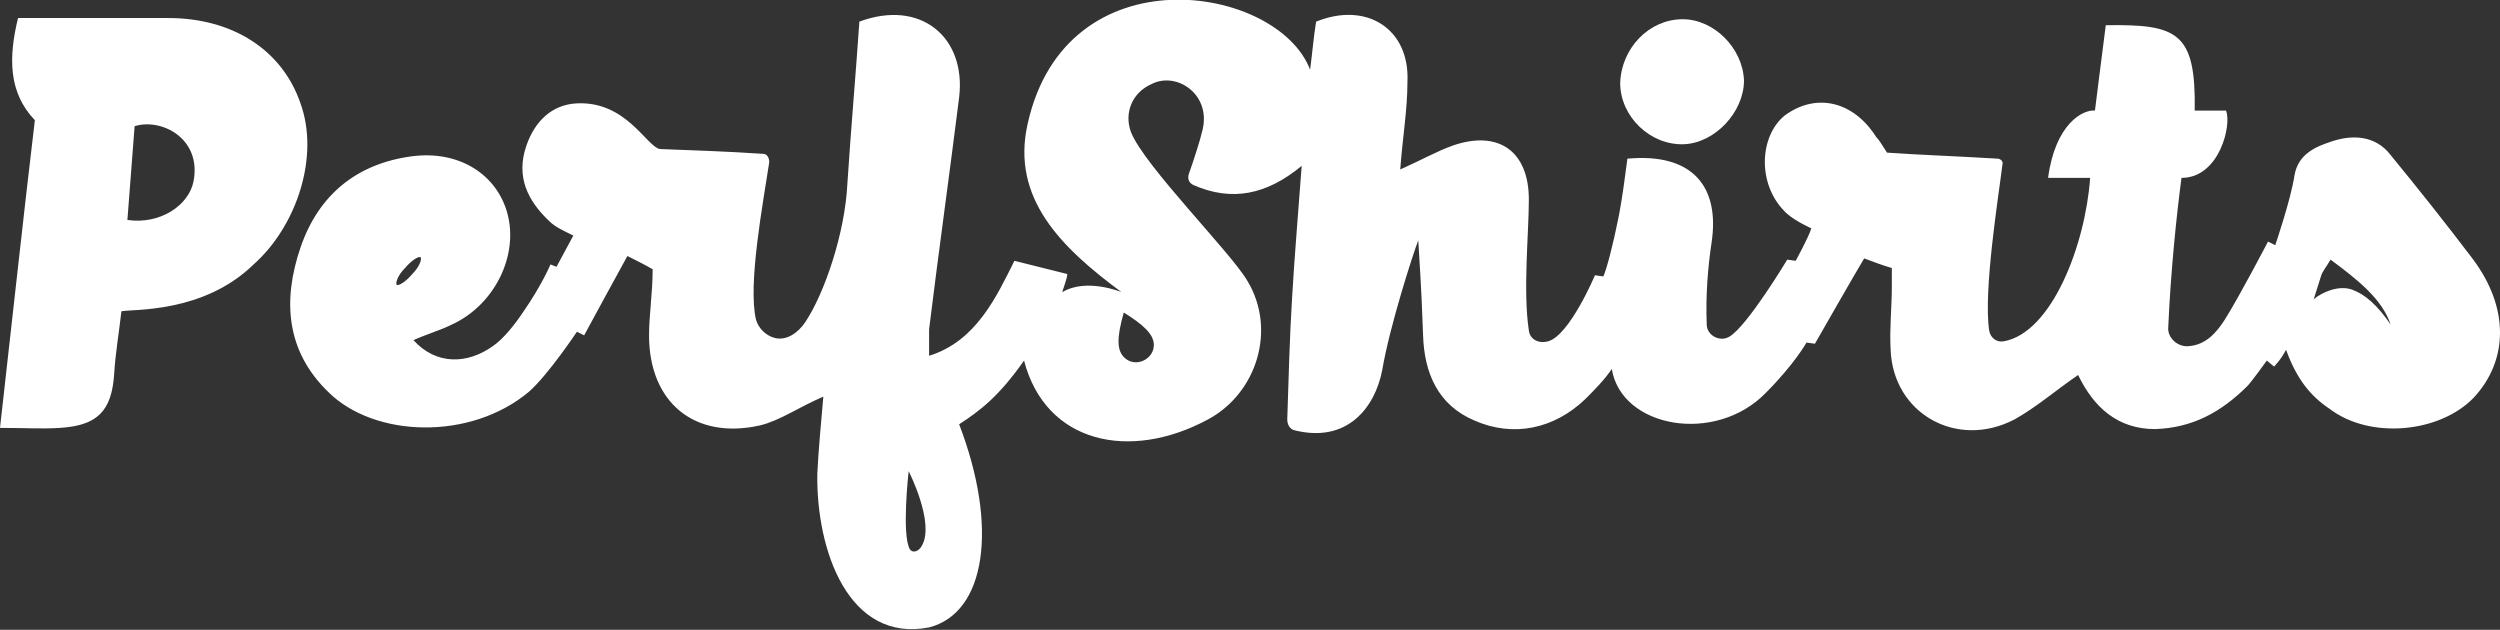 <?xml version="1.0" encoding="utf-8"?>
<!-- Generator: Adobe Illustrator 24.1.0, SVG Export Plug-In . SVG Version: 6.00 Build 0)  -->
<svg version="1.1" id="Layer_1" xmlns="http://www.w3.org/2000/svg" xmlns:xlink="http://www.w3.org/1999/xlink" x="0px" y="0px"
	 viewBox="0 0 208 52.4" style="enable-background:new 0 0 208 52.4;" xml:space="preserve">
<rect x="0" y="0" width="208" height="52.4" fill="#333333" stroke="none"/>
<style type="text/css">
	.st0{fill:#FFFFFF;}
</style>
<path class="st0" d="M25,8.6c-1.5-4.4-5.6-7.1-11-7.1c-4,0-11,0-12.5,0C0.7,4.8,0.7,7.7,2.9,10C1.9,18.4,1,26.8,0,35.6
	c2.1,0,3.5,0.1,5,0c3.1-0.2,4.3-1.4,4.5-4.5c0.1-1.7,0.4-3.4,0.6-5.2c0.9-0.2,6.8,0.2,11-3.9C24.7,18.8,26.6,13,25,8.6z M16.1,15.1
	c-0.4,2-2.8,3.6-5.5,3.2c0.2-2.7,0.4-5.2,0.6-7.8C13.4,9.8,16.8,11.5,16.1,15.1z"/>
<path class="st0" d="M140.1,12c2.6-0.1,5-2.7,5-5.3C145,4,142.6,1.6,140,1.6c-2.8,0-5.1,2.4-5.2,5.3C134.8,9.7,137.3,12.1,140.1,12z
	"/>
<path class="st0" d="M205.7,21.5c-2.2-2.9-4.5-5.8-6.8-8.6c-1.3-1.7-3.3-1.7-5-1.1c-1.2,0.4-2.7,1-3,2.8c-0.3,2-1.6,5.8-1.6,5.8
	l-0.6-0.3c0,0-2.4,4.6-3.6,6.5c-0.7,1.1-1.6,2.1-3,2.2c-0.9,0.1-1.8-0.7-1.7-1.6c0.2-4.6,0.7-9.4,1.1-12.4c3.2,0,4.2-4.5,3.7-5.6
	h-2.6c0.1-6.5-1.4-7.2-7.4-7.1c-0.3,2.3-0.9,7.1-0.9,7.1c-1-0.1-3.3,1.1-3.9,5.6c0,0,1.8,0,3.5,0c-0.4,5.6-3.2,12.9-7.2,13.6
	c-0.6,0.1-1.1-0.3-1.2-0.9c-0.5-3.3,0.8-11.3,1.1-13.8c0.1-0.3-0.2-0.5-0.4-0.5c-3.3-0.2-6.3-0.3-9.2-0.5c-0.4-0.6-0.6-1-0.9-1.3
	c-1.9-3-5-3.7-7.6-1.8c-2.1,1.7-2.3,5.6-0.1,7.9c0.6,0.7,1.9,1.3,2.3,1.5c-0.2,0.7-1.3,2.7-1.3,2.7l-0.7-0.1c0,0-3.3,5.5-4.8,6.4
	c-0.8,0.5-1.9-0.1-1.9-1c-0.1-2.4,0.1-4.8,0.4-6.8c0.7-4.6-1.5-7.5-7-7c-0.2,1.5-0.4,3.1-0.7,4.7c-0.5,2.5-1,4.4-1.3,5.1l-0.7-0.1
	c0,0-2.1,5-3.9,5.5c-0.7,0.2-1.5-0.1-1.6-0.9c-0.5-3.3,0-8.1,0-10.9c0-4-2.5-5.8-6.3-4.5c-1.4,0.5-2.6,1.2-4.4,2
	c0.2-2.7,0.6-5,0.6-7.3c0.2-4.4-3.4-6.7-7.6-5c-0.2,1.2-0.3,2.5-0.5,4c-2.7-7.1-20.3-9.9-23.5,4.5c-1.4,6.2,2.8,10.3,7.8,14
	c0,0-2.9-1.2-4.9,0c-0.1,0.1,0.4-1.1,0.4-1.5l-4.4-1.1c-1.5,3-3.2,6.7-7.1,7.9c0-0.9,0-1.6,0-2.2c0.8-6.5,1.7-12.9,2.5-19.3
	c0.6-5-3.2-8.2-8.3-6.3c-0.3,4.4-0.7,8.9-1,13.5c-0.2,4.1-1.9,9.1-3.5,11.5c-0.6,0.9-1.6,1.6-2.6,1.3c-0.7-0.2-1.3-0.8-1.5-1.5
	c-0.7-2.9,0.6-9.8,1.1-13.1c0-0.4-0.2-0.7-0.5-0.7c-3-0.2-5.9-0.3-8.6-0.4c-1.1-0.2-2.8-4-6.9-3.8c-2.1,0.1-3.5,1.5-4.2,3.5
	c-0.9,2.6,0.1,4.6,1.9,6.3c0.5,0.5,1.2,0.8,2,1.2c-0.7,1.3-1.4,2.6-1.4,2.6L45.8,22c0,0-0.7,1.7-2.3,4c-0.6,0.9-1.6,2.2-2.5,2.8
	c-2.1,1.5-4.7,1.6-6.6-0.5c1.1-0.5,2.2-0.8,3.2-1.3c3.5-1.6,5.6-5.7,4.6-9.3c-0.9-3.2-4-5.2-7.9-4.7c-4.6,0.6-7.8,3.2-9.3,7.6
	s-1.2,8.6,2.3,12c3.8,3.8,11.8,4.1,16.7,0c1.6-1.4,4-5,4-5l0.6,0.3c0,0,3.2-5.9,3.6-6.6c0.8,0.4,1.4,0.7,2.1,1.1
	c0,2-0.3,3.8-0.3,5.5c0,5.6,3.8,8.7,9.2,7.5c1.7-0.4,3.2-1.5,5.3-2.4c-0.2,2.3-0.4,4.4-0.5,6.4c-0.1,6.4,2.6,14.1,9.3,12.8
	c4.7-1.2,5.8-8.3,2.5-16.9c1.7-1.1,3.3-2.3,5.4-5.3c1.8,6.9,8.8,8.4,15.3,4.9c4.1-2.2,5.7-7.5,3.3-11.5c-1.3-2.3-8.6-9.6-9.7-12.4
	c-0.6-1.6,0.1-3.3,1.7-4c2.1-1.1,5.1,0.9,4.2,4c-0.1,0.5-0.7,2.4-1.1,3.5c-0.1,0.4,0,0.7,0.4,0.9c3.2,1.4,6.1,0.8,9-1.6
	c-0.3,4.1-0.6,7.5-0.8,11c-0.2,3.2-0.3,7-0.4,10.1c0,0.4,0.2,0.8,0.6,0.9c4.4,1.1,6.7-1.9,7.3-5c0.6-3.6,2.6-9.8,3-10.8
	c0.3,4.9,0.3,5.3,0.4,7.9c0.1,3.1,1.2,5.8,4.3,7.1c3.2,1.4,6.6,0.7,9.2-1.8c0.7-0.7,1.6-1.6,2.2-2.5c0.8,4.9,8.6,6.3,12.8,2
	c2.4-2.4,3.4-4.2,3.4-4.2l0.7,0.1c0,0,3.6-6.3,4.1-7.1c0.8,0.3,1.6,0.6,2.3,0.8c0,0.7,0,1.1,0,1.5c0,1.8-0.2,3.5-0.1,5.3
	c0.2,5.3,5.5,8.3,10.3,5.8c1.8-1,3.4-2.4,5.3-3.7c1.3,2.7,3.3,4.5,6.4,4.5c3.1-0.1,5.5-1.4,7.7-3.6c0.3-0.3,1.6-2.1,1.6-2.1l0.6,0.5
	c0,0,0.6-0.6,1-1.4c0.9,2.5,2.1,3.9,3.6,4.9c3.4,2.6,9.2,2,12-0.9C208.7,30,208.8,25.6,205.7,21.5z M33,23.7
	c-0.1-0.2,0.1-0.8,0.7-1.4c0.5-0.6,1.1-1,1.3-0.9c0.1,0.2-0.1,0.8-0.7,1.4C33.8,23.4,33.2,23.8,33,23.7z M76.7,45.4
	c-0.2,0.4-0.7,0.7-1,0.3c-0.7-1.2-0.1-6.5-0.1-6.5S77.8,43.5,76.7,45.4z M96,28.7c0,1.2-1.5,1.9-2.4,1.1c-0.7-0.6-0.7-1.7-0.1-3.8
	C95.1,27,96,27.8,96,28.7z M195.7,24.1c-1.1-0.4-2.5,0.2-3.2,0.8c0.2-0.6,0.4-1.3,0.6-1.9c0.1-0.4,0.4-0.7,0.8-1.4
	c2.3,1.7,4.3,3.3,5,5.4C197.8,25.4,196.8,24.5,195.7,24.1z"/>
</svg>
